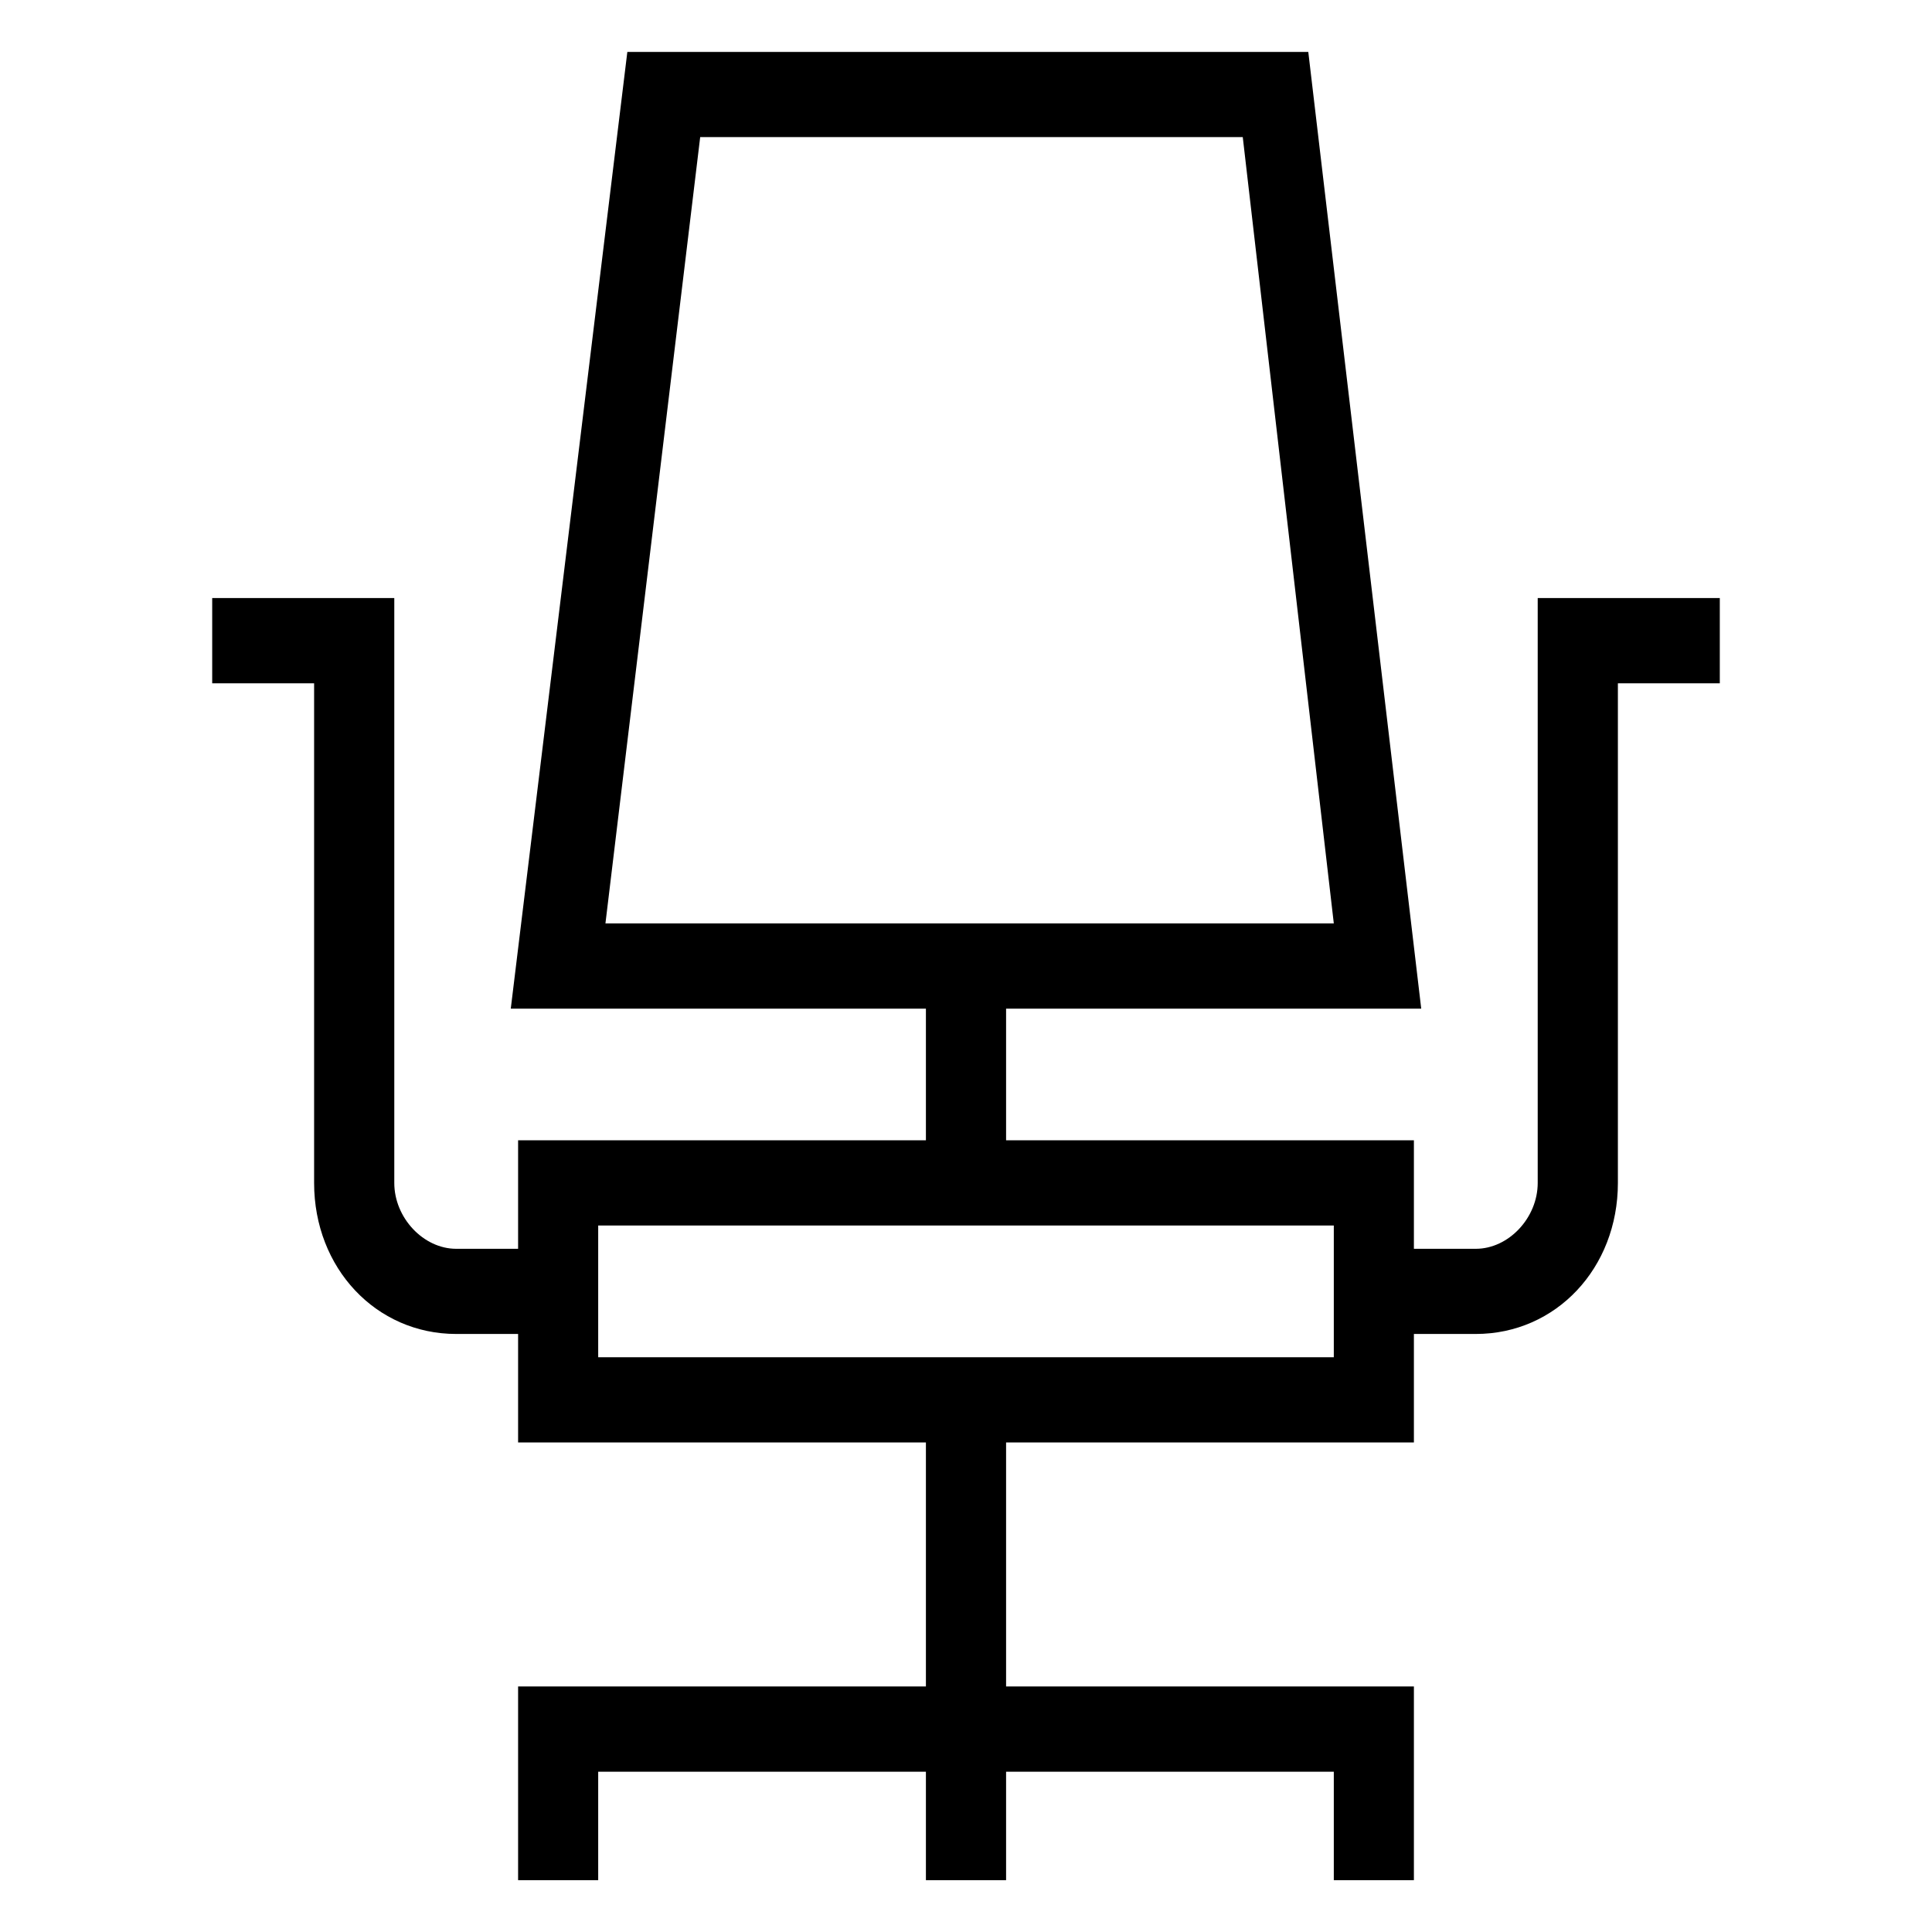 <svg width="24" height="24" viewBox="0 0 24 24" fill="none" xmlns="http://www.w3.org/2000/svg">
<g id="icon=sale">
<path id="Vector" d="M16.569 23.356V22.009H12.498V23.356H11.502V22.009H7.431V23.356H6.436V20.95H11.502V17.919H6.436V16.571H5.667C4.671 16.571 3.902 15.753 3.902 14.695V8.488H2.636V7.429H4.898V14.695C4.898 15.128 5.26 15.513 5.667 15.513H6.436V14.165H11.502V12.53H6.345L7.793 0.645H16.252L17.655 12.53H12.498V14.165H17.564V15.513H18.333C18.741 15.513 19.102 15.128 19.102 14.695V7.429H21.364V8.488H20.098V14.695C20.098 15.753 19.329 16.571 18.333 16.571H17.564V17.919H12.498V20.95H17.564V23.356H16.569ZM7.431 16.86H16.569V15.224H7.431V16.86ZM7.521 11.471H16.569L15.438 1.703H8.698L7.521 11.471Z" fill="black"/>
</g>
</svg>
